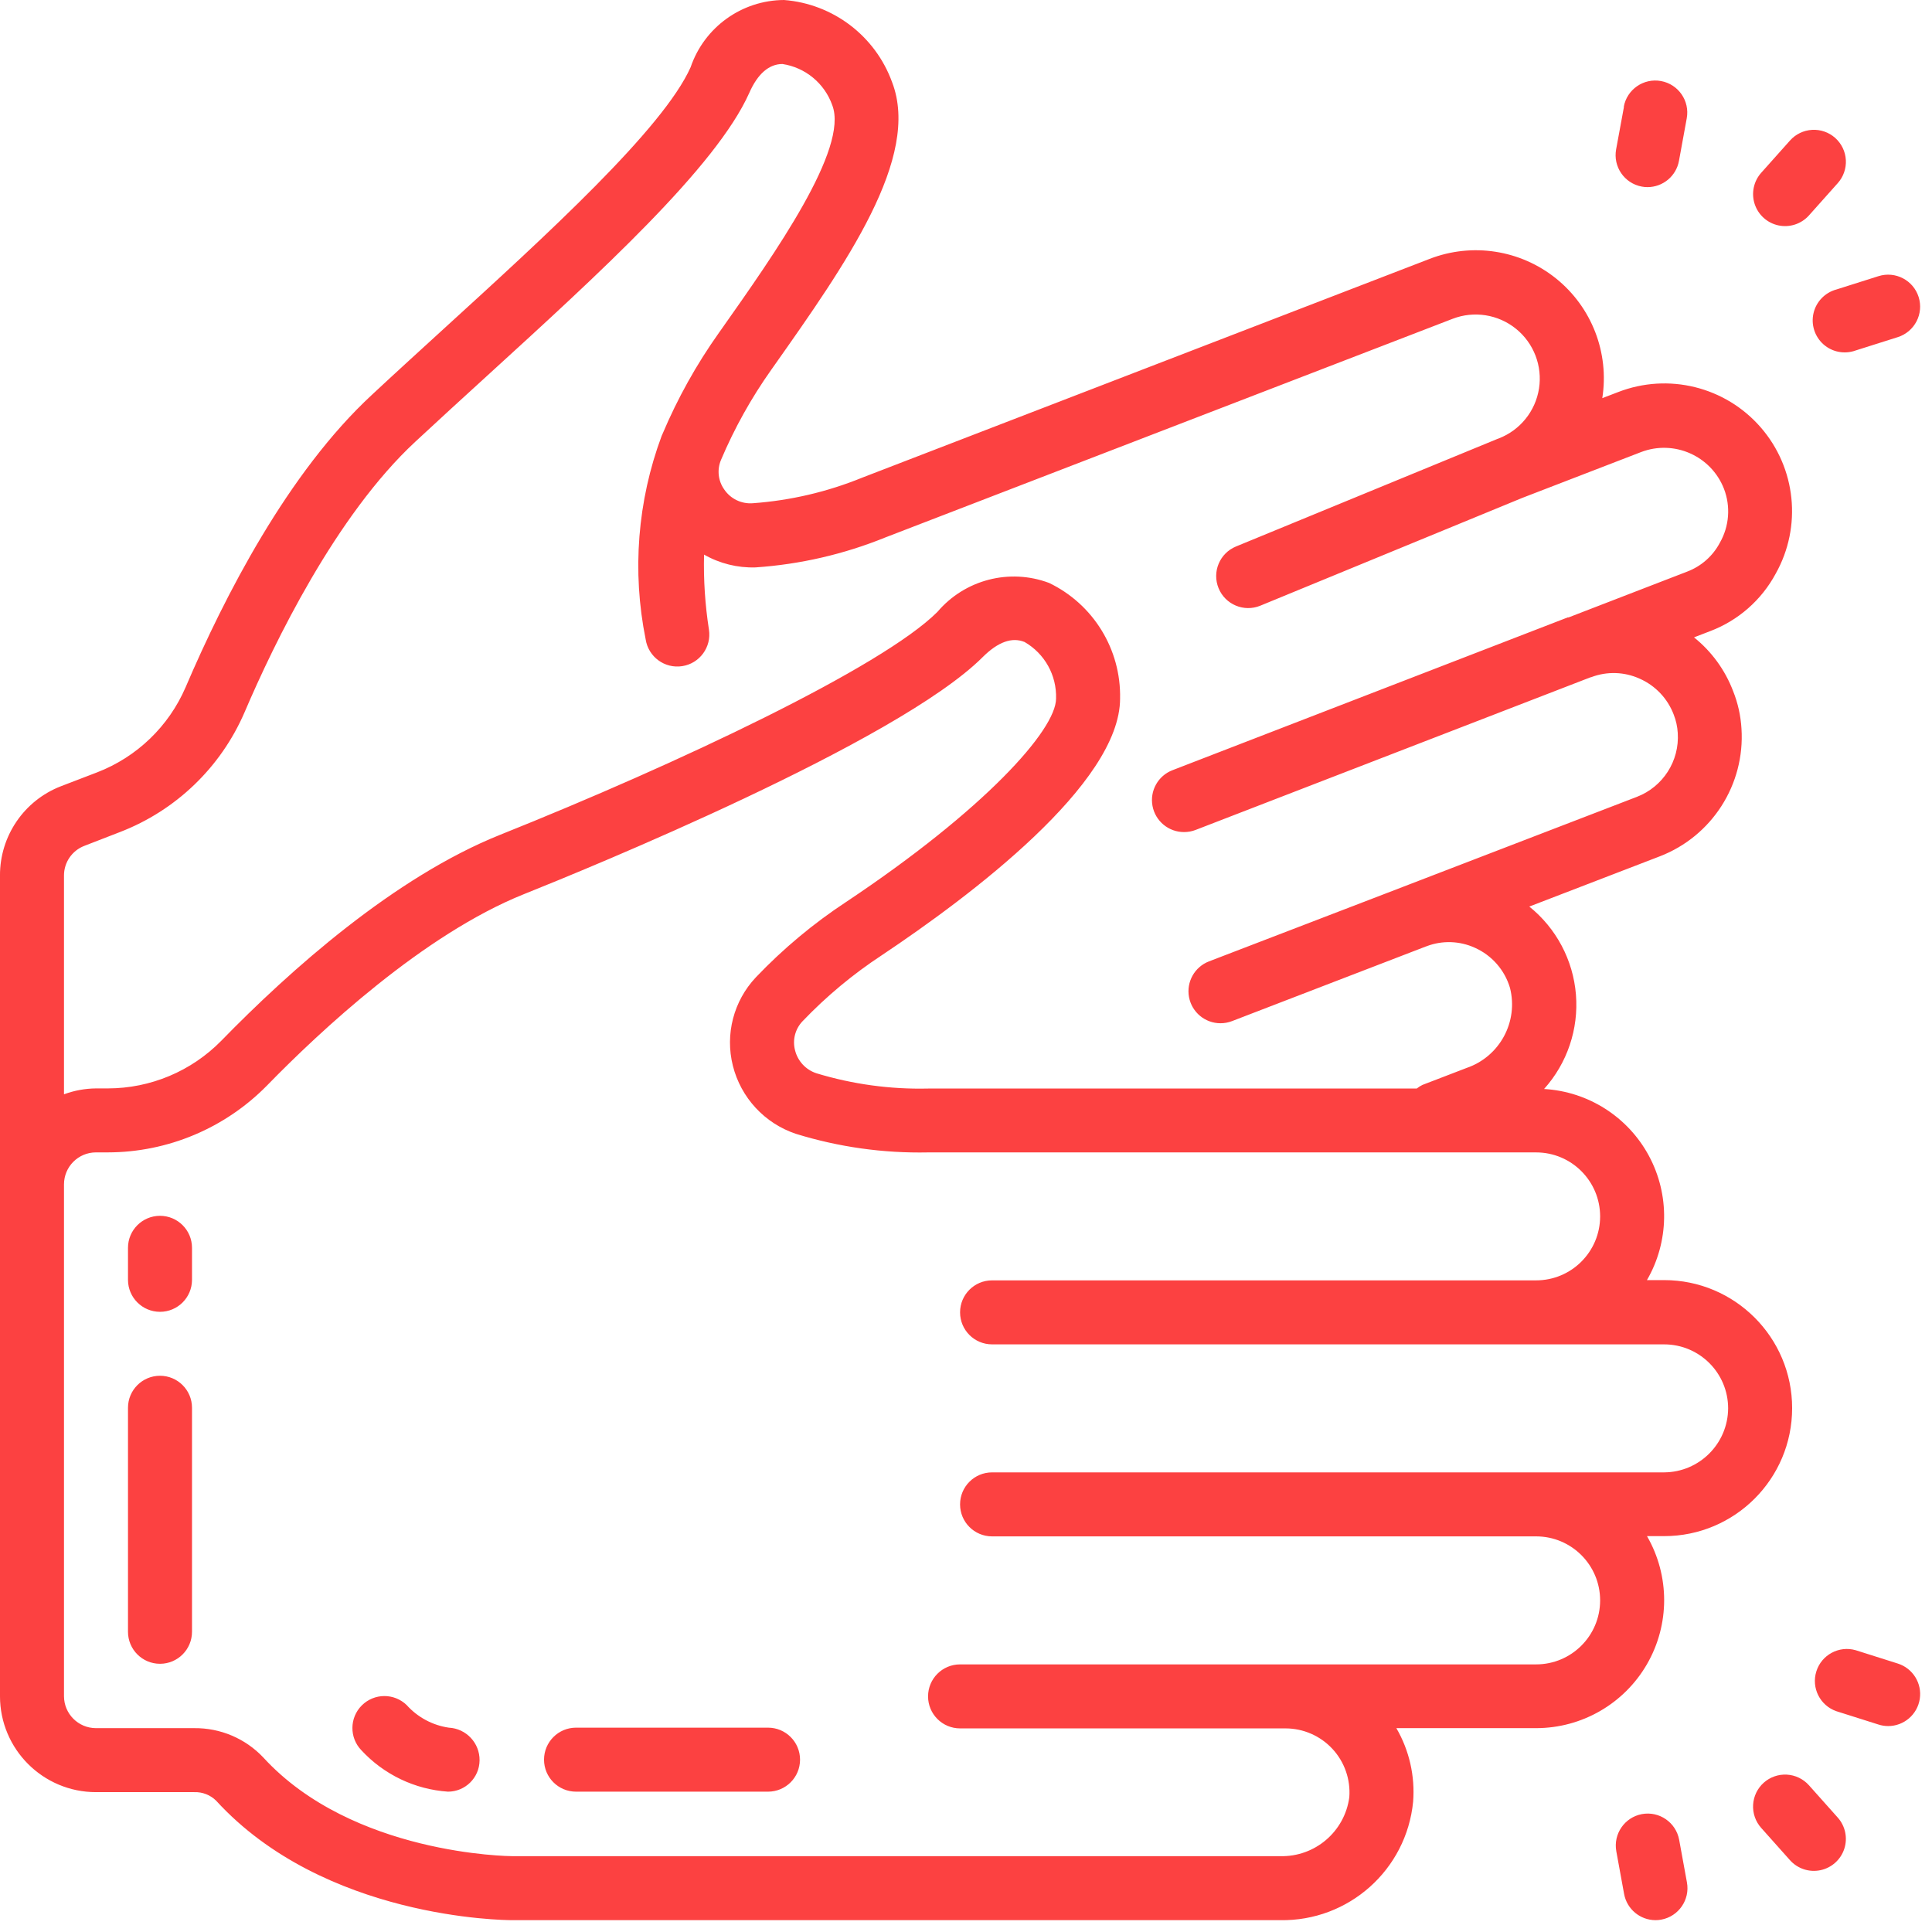 <?xml version="1.0" encoding="UTF-8" standalone="no"?>
<!DOCTYPE svg PUBLIC "-//W3C//DTD SVG 1.1//EN" "http://www.w3.org/Graphics/SVG/1.1/DTD/svg11.dtd">
<svg width="100%" height="100%" viewBox="0 0 51 51" version="1.1" xmlns="http://www.w3.org/2000/svg" xmlns:xlink="http://www.w3.org/1999/xlink" xml:space="preserve" xmlns:serif="http://www.serif.com/" style="fill-rule:evenodd;clip-rule:evenodd;stroke-linejoin:round;stroke-miterlimit:2;">
    <g transform="matrix(1,0,0,1,-353,-6064)">
        <g transform="matrix(0.099,0,0,0.099,352.999,6064)">
            <path d="M25.604,477.861C11.468,477.861 0.007,466.401 0.007,452.26L0.007,233.478C-0.04,222.935 6.421,213.454 16.253,209.646L25.956,205.923C36.526,201.83 45.01,193.662 49.499,183.252C59.823,159.104 76.807,125.959 99.205,105.249C105.322,99.542 111.799,93.643 118.338,87.671C145.763,62.659 176.856,34.296 184.161,17.922C187.798,7.25 197.798,0.055 209.071,0C222.141,1.02 233.407,9.59 237.879,21.914C245.602,41.976 225.582,70.355 206.219,97.807L205.657,98.6C200.333,106.112 195.837,114.178 192.251,122.655C191.165,125.241 191.489,128.202 193.106,130.491C194.79,132.998 197.692,134.409 200.708,134.186C210.743,133.463 220.602,131.162 229.918,127.358L381.17,69.042C392.553,64.62 405.432,66.616 414.943,74.276C424.455,81.94 429.146,94.097 427.248,106.163L431.455,104.55C444.849,99.346 460.072,103.108 469.497,113.96C478.923,124.807 480.525,140.405 473.497,152.94C469.701,160.01 463.478,165.467 455.97,168.303L451.705,169.947C456.396,173.709 459.994,178.654 462.13,184.275C463.408,187.47 464.158,190.849 464.361,194.283C465.322,209.181 456.494,222.974 442.564,228.341L407.783,241.728C414.979,247.513 419.478,256.001 420.221,265.2C420.967,274.399 417.896,283.504 411.725,290.368C423.506,291.055 434.084,297.797 439.674,308.188C445.267,318.578 445.068,331.121 439.154,341.328L443.736,341.328C462.587,341.328 477.868,356.613 477.868,375.46C477.868,394.312 462.587,409.597 443.736,409.597L439.17,409.597C445.267,420.155 445.267,433.171 439.166,443.733C433.068,454.291 421.799,460.799 409.6,460.795L372.338,460.795C375.784,466.733 377.342,473.576 376.807,480.42C375.03,498.588 359.585,512.334 341.335,511.994L136.537,511.994C134.505,511.994 86.455,511.634 57.624,480.123C56.077,478.6 53.971,477.783 51.803,477.861L25.604,477.861ZM437.814,483.713C442.447,482.865 446.892,485.932 447.744,490.568L449.818,501.924C450.666,506.549 447.611,510.986 442.994,511.849C442.482,511.947 441.966,511.998 441.447,511.994C437.33,511.99 433.803,509.049 433.06,504.998L430.986,493.639C430.139,489.014 433.193,484.576 437.814,483.713ZM470.298,475.342C471.986,473.838 474.204,473.061 476.466,473.19C478.724,473.318 480.841,474.338 482.349,476.025L490.028,484.635C492.056,486.912 492.72,490.096 491.767,492.99C490.814,495.885 488.384,498.053 485.4,498.674C482.415,499.295 479.325,498.275 477.294,496.002L469.615,487.393C468.107,485.705 467.333,483.486 467.462,481.229C467.591,478.967 468.611,476.85 470.298,475.342ZM426.67,324.332C426.658,314.91 419.021,307.281 409.6,307.281L247.469,307.281C235.531,307.528 223.629,305.852 212.219,302.324C203.887,299.532 197.551,292.684 195.419,284.157C193.309,275.766 195.626,266.88 201.563,260.587C208.805,252.989 216.895,246.235 225.668,240.466C262.394,215.993 281.601,194.67 281.601,186.248C281.789,180.064 278.566,174.275 273.207,171.185C269.851,169.81 266.105,171.158 262.035,175.213C239.348,197.896 156.157,231.849 139.705,238.419C112.885,249.181 85.287,274.993 71.225,289.422C60.038,300.824 44.737,307.258 28.764,307.274L25.604,307.274C20.893,307.274 17.073,311.094 17.073,315.805L17.073,452.26C17.073,456.975 20.893,460.795 25.604,460.795L51.803,460.795C58.752,460.721 65.416,463.545 70.194,468.592C94.025,494.627 136.119,494.928 136.537,494.928L341.335,494.928C350.604,495.181 358.569,488.4 359.792,479.209C360.147,474.475 358.518,469.807 355.292,466.326C352.065,462.846 347.534,460.865 342.788,460.862L256.004,460.862C251.289,460.862 247.469,457.041 247.469,452.33C247.469,447.616 251.289,443.795 256.004,443.795L409.6,443.795C419.025,443.795 426.67,436.155 426.67,426.729C426.67,417.304 419.025,409.663 409.6,409.663L264.535,409.663C259.824,409.663 256.004,405.843 256.004,401.132C256.004,396.417 259.824,392.597 264.535,392.597L443.736,392.597C453.138,392.542 460.744,384.933 460.802,375.531C460.802,366.105 453.162,358.464 443.736,358.464L264.535,358.464C259.824,358.464 256.004,354.644 256.004,349.929C256.004,345.218 259.824,341.398 264.535,341.398L409.6,341.398C419.025,341.398 426.67,333.758 426.67,324.332ZM119.67,460.666C115.334,460.026 111.365,457.893 108.439,454.635C105.092,451.401 99.768,451.448 96.475,454.737C93.186,458.03 93.139,463.35 96.373,466.697C102.381,473.193 110.646,477.139 119.47,477.732C124.08,477.725 127.826,474.018 127.884,469.412C127.947,464.76 124.314,460.897 119.67,460.666ZM204.805,460.666L153.603,460.666C148.892,460.666 145.072,464.487 145.072,469.201C145.072,473.912 148.892,477.732 153.603,477.732L204.805,477.732C209.516,477.732 213.336,473.912 213.336,469.201C213.336,464.487 209.516,460.666 204.805,460.666ZM503.466,460.241C502.599,460.237 501.735,460.104 500.907,459.838L489.669,456.28C485.306,454.768 482.939,450.061 484.325,445.659C485.708,441.252 490.345,438.749 494.79,440.006L506.028,443.565C510.048,444.831 512.544,448.838 511.903,453.002C511.263,457.166 507.681,460.241 503.466,460.241ZM42.674,366.835C47.385,366.835 51.206,370.656 51.206,375.367L51.206,435.1C51.206,439.815 47.385,443.635 42.674,443.635C37.96,443.635 34.139,439.815 34.139,435.1L34.139,375.367C34.139,370.656 37.96,366.835 42.674,366.835ZM42.674,324.187C47.385,324.187 51.206,328.008 51.206,332.719L51.206,341.254C51.206,345.965 47.385,349.785 42.674,349.785C37.96,349.785 34.139,345.965 34.139,341.254L34.139,332.719C34.139,328.008 37.96,324.187 42.674,324.187ZM22.475,225.552C19.206,226.818 17.054,229.97 17.073,233.478L17.073,291.786C19.808,290.774 22.694,290.243 25.604,290.215L28.764,290.215C40.139,290.211 51.034,285.633 59.006,277.516C77.334,258.712 105.103,233.923 133.365,222.591C180.774,203.63 235.215,177.908 249.969,163.154C257.27,154.561 269.176,151.471 279.734,155.432C291.539,161.107 298.941,173.15 298.671,186.248C298.671,208.935 258.863,238.853 235.141,254.7C227.453,259.747 220.364,265.649 214.012,272.294C212.044,274.348 211.278,277.274 211.997,280.028C212.708,282.926 214.868,285.254 217.707,286.18C227.348,289.11 237.395,290.485 247.469,290.25L377.772,290.25C378.245,289.868 378.76,289.539 379.307,289.278L391.084,284.754C399.897,281.727 404.92,272.454 402.639,263.423C401.229,258.645 397.799,254.731 393.252,252.704C389.209,250.868 384.604,250.72 380.452,252.286L380.248,252.372L380.206,252.372L328.526,272.27C327.546,272.645 326.507,272.84 325.456,272.84C321.339,272.848 317.804,269.915 317.05,265.864C316.3,261.817 318.546,257.809 322.394,256.337L374.077,236.482L374.358,236.372L436.439,212.486C443.431,209.81 447.865,202.892 447.369,195.42C447.271,193.748 446.908,192.103 446.295,190.548C444.673,186.259 441.396,182.802 437.197,180.955C433.138,179.119 428.514,178.97 424.346,180.545L424.228,180.595L424.107,180.595L318.816,221.294C317.835,221.673 316.788,221.868 315.738,221.864C311.617,221.88 308.074,218.947 307.316,214.896C306.558,210.845 308.808,206.833 312.656,205.361L418.041,164.623L418.271,164.623L449.904,152.404C453.638,150.986 456.728,148.256 458.591,144.725C461.111,140.326 461.509,135.03 459.681,130.303C456.244,121.534 446.38,117.178 437.584,120.542L405.873,132.776L336.069,161.498C331.71,163.291 326.726,161.209 324.937,156.85C323.144,152.49 325.226,147.506 329.585,145.713L399.471,116.956L399.557,116.956L399.635,116.905C405.334,114.71 409.424,109.639 410.373,103.608C411.318,97.573 408.975,91.495 404.225,87.659C399.475,83.823 393.037,82.811 387.338,85.007L236.071,143.307C225.032,147.791 213.348,150.486 201.458,151.295C196.657,151.44 191.911,150.26 187.739,147.881C187.575,154.572 188.013,161.268 189.044,167.885C189.763,172.541 186.571,176.904 181.915,177.623C177.255,178.345 172.896,175.154 172.173,170.494C168.505,152.358 169.982,133.557 176.438,116.213L176.661,115.717C180.673,106.217 185.708,97.182 191.68,88.772L192.243,87.979C206.649,67.558 226.368,39.593 221.93,28.058C219.868,22.222 214.762,18 208.645,17.066C205.102,17.066 202.04,19.625 199.77,24.832C190.954,44.511 159.868,72.866 129.798,100.292C123.31,106.214 116.877,112.077 110.775,117.76C89.604,137.385 73.112,171.439 65.202,189.966C58.862,204.626 46.893,216.122 31.987,221.864L22.475,225.552ZM511.598,79.187C512.282,81.347 512.079,83.69 511.032,85.698C509.985,87.706 508.188,89.218 506.028,89.897L494.79,93.456C491.841,94.522 488.544,93.889 486.204,91.804C483.864,89.714 482.857,86.515 483.579,83.464C484.306,80.413 486.642,78.007 489.669,77.19L500.907,73.632C505.392,72.222 510.173,74.706 511.598,79.187ZM489.353,36.777C487.665,35.269 485.446,34.496 483.189,34.625C480.927,34.753 478.81,35.773 477.306,37.46L469.622,46.07C467.595,48.347 466.931,51.531 467.884,54.425C468.841,57.32 471.267,59.488 474.251,60.109C477.236,60.73 480.325,59.71 482.357,57.437L490.036,48.828C491.544,47.14 492.317,44.921 492.189,42.66C492.064,40.402 491.04,38.285 489.353,36.777ZM433.025,28.476L430.935,39.824C430.088,44.449 433.142,48.886 437.76,49.749C438.271,49.847 438.787,49.898 439.306,49.894C443.427,49.89 446.955,46.941 447.693,42.886L449.767,31.539C450.615,26.902 447.541,22.457 442.904,21.609C438.263,20.765 433.818,23.84 432.974,28.476L433.025,28.476Z" style="fill:rgb(252,65,65);fill-rule:nonzero;"/>
        </g>
    </g>
</svg>
